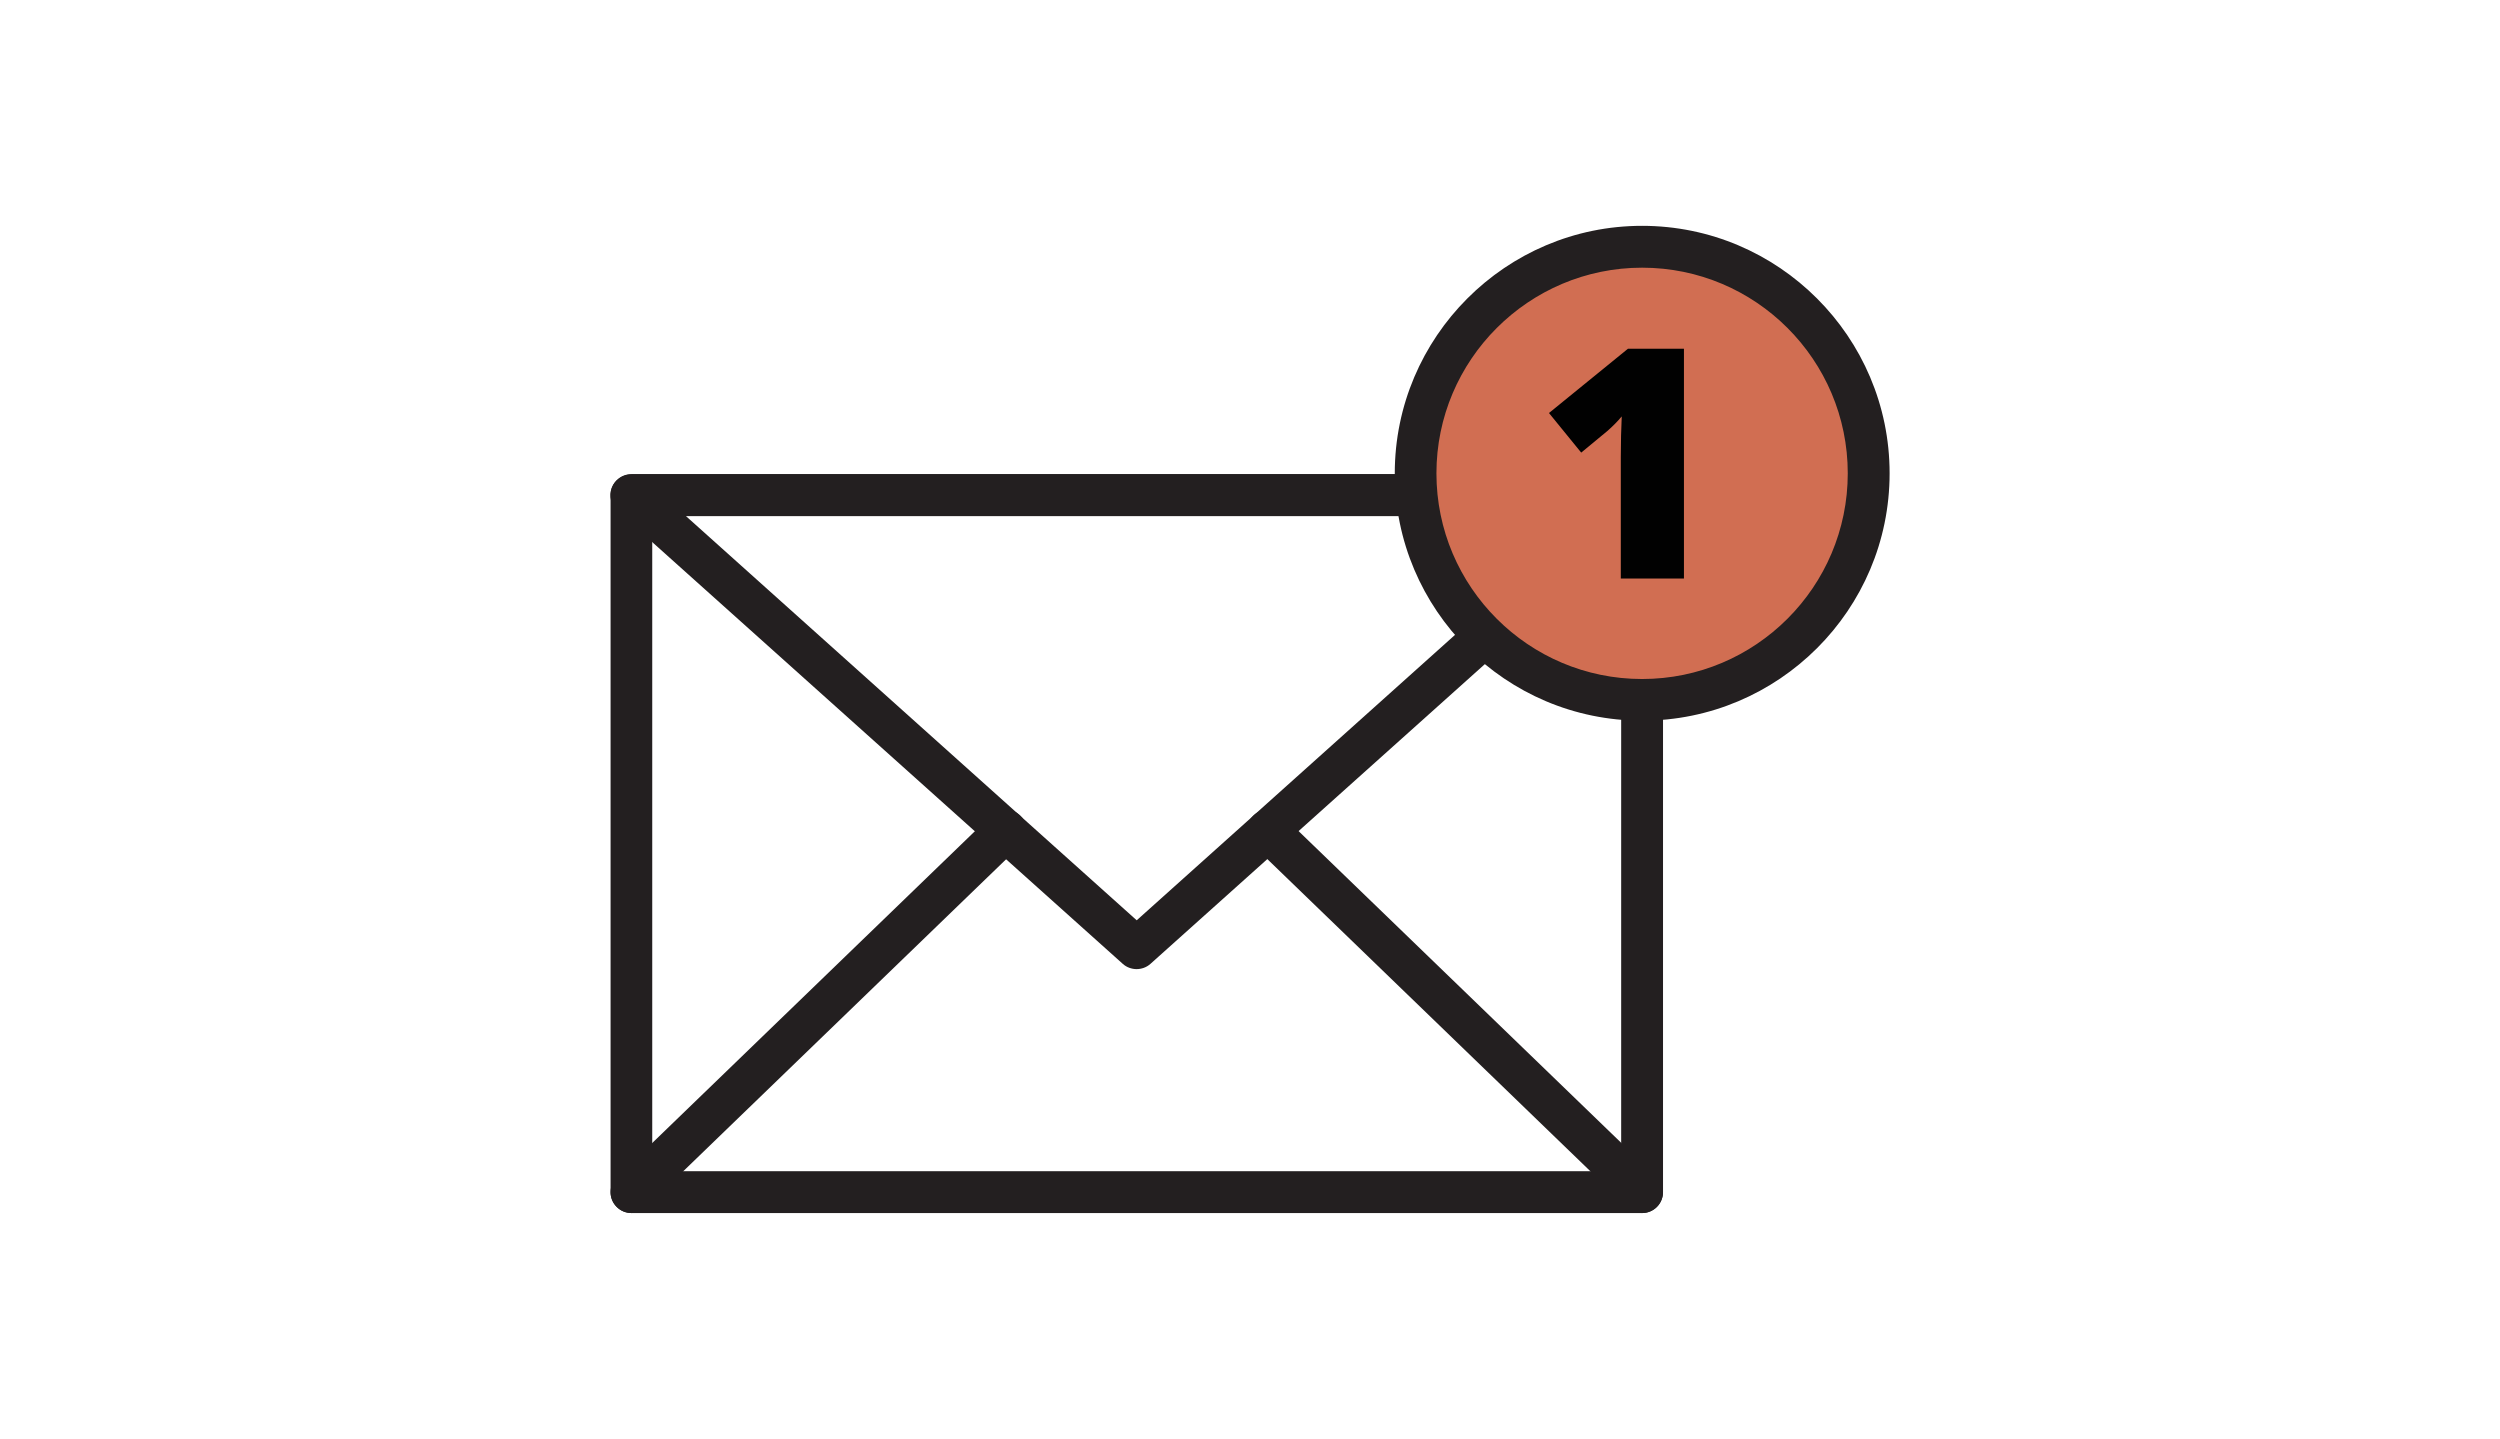 <?xml version="1.0" encoding="UTF-8"?>
<svg id="Livello_1" data-name="Livello 1" xmlns="http://www.w3.org/2000/svg" viewBox="0 0 132.62 76.33">
  <defs>
    <style>
      .cls-1 {
        fill: #010101;
      }

      .cls-2 {
        fill: #d16e52;
      }

      .cls-3 {
        fill: #231f20;
      }
    </style>
  </defs>
  <path class="cls-3" d="M87.11,64.35H33.5c-.61,0-1.11-.5-1.11-1.11V26.26c0-.61,.5-1.11,1.11-1.11h53.61c.61,0,1.11,.5,1.11,1.11V63.24c0,.61-.5,1.11-1.11,1.11Zm-52.5-2.22h51.39V27.37H34.6V62.13Z"/>
  <path class="cls-3" d="M60.3,51.41c-.26,0-.53-.09-.74-.28l-26.81-24.03c-.34-.31-.46-.79-.3-1.22,.16-.43,.58-.71,1.04-.71h53.61c.46,0,.87,.28,1.04,.71,.16,.43,.05,.92-.3,1.22l-26.81,24.03c-.21,.19-.48,.28-.74,.28Zm-23.91-24.03l23.91,21.44,23.91-21.44H36.39Z"/>
  <path class="cls-3" d="M33.5,64.35c-.29,0-.58-.11-.8-.34-.43-.44-.41-1.14,.03-1.57l19.85-19.18c.44-.43,1.14-.41,1.57,.03,.43,.44,.41,1.14-.03,1.57l-19.85,19.18c-.22,.21-.49,.31-.77,.31Z"/>
  <path class="cls-3" d="M87.11,64.35c-.28,0-.56-.1-.77-.31l-19.85-19.18c-.44-.43-.45-1.13-.03-1.57,.43-.44,1.13-.45,1.57-.03l19.85,19.18c.44,.43,.45,1.13,.03,1.57-.22,.23-.51,.34-.8,.34Z"/>
  <g>
    <circle class="cls-2" cx="87.11" cy="25.11" r="12.02" transform="translate(42.59 104.08) rotate(-76.67)"/>
    <path class="cls-3" d="M87.11,38.23c-7.24,0-13.12-5.89-13.12-13.12s5.89-13.13,13.12-13.13,13.13,5.89,13.13,13.13-5.89,13.12-13.13,13.12Zm0-24.03c-6.01,0-10.91,4.89-10.91,10.91s4.89,10.91,10.91,10.91,10.91-4.89,10.91-10.91-4.89-10.91-10.91-10.91Z"/>
  </g>
  <path class="cls-1" d="M89.32,30.69h-3.34v-6.45c0-.78,.02-1.5,.05-2.15-.21,.25-.46,.51-.77,.78l-1.38,1.14-1.71-2.1,4.19-3.41h2.97v12.19Z"/>
</svg>